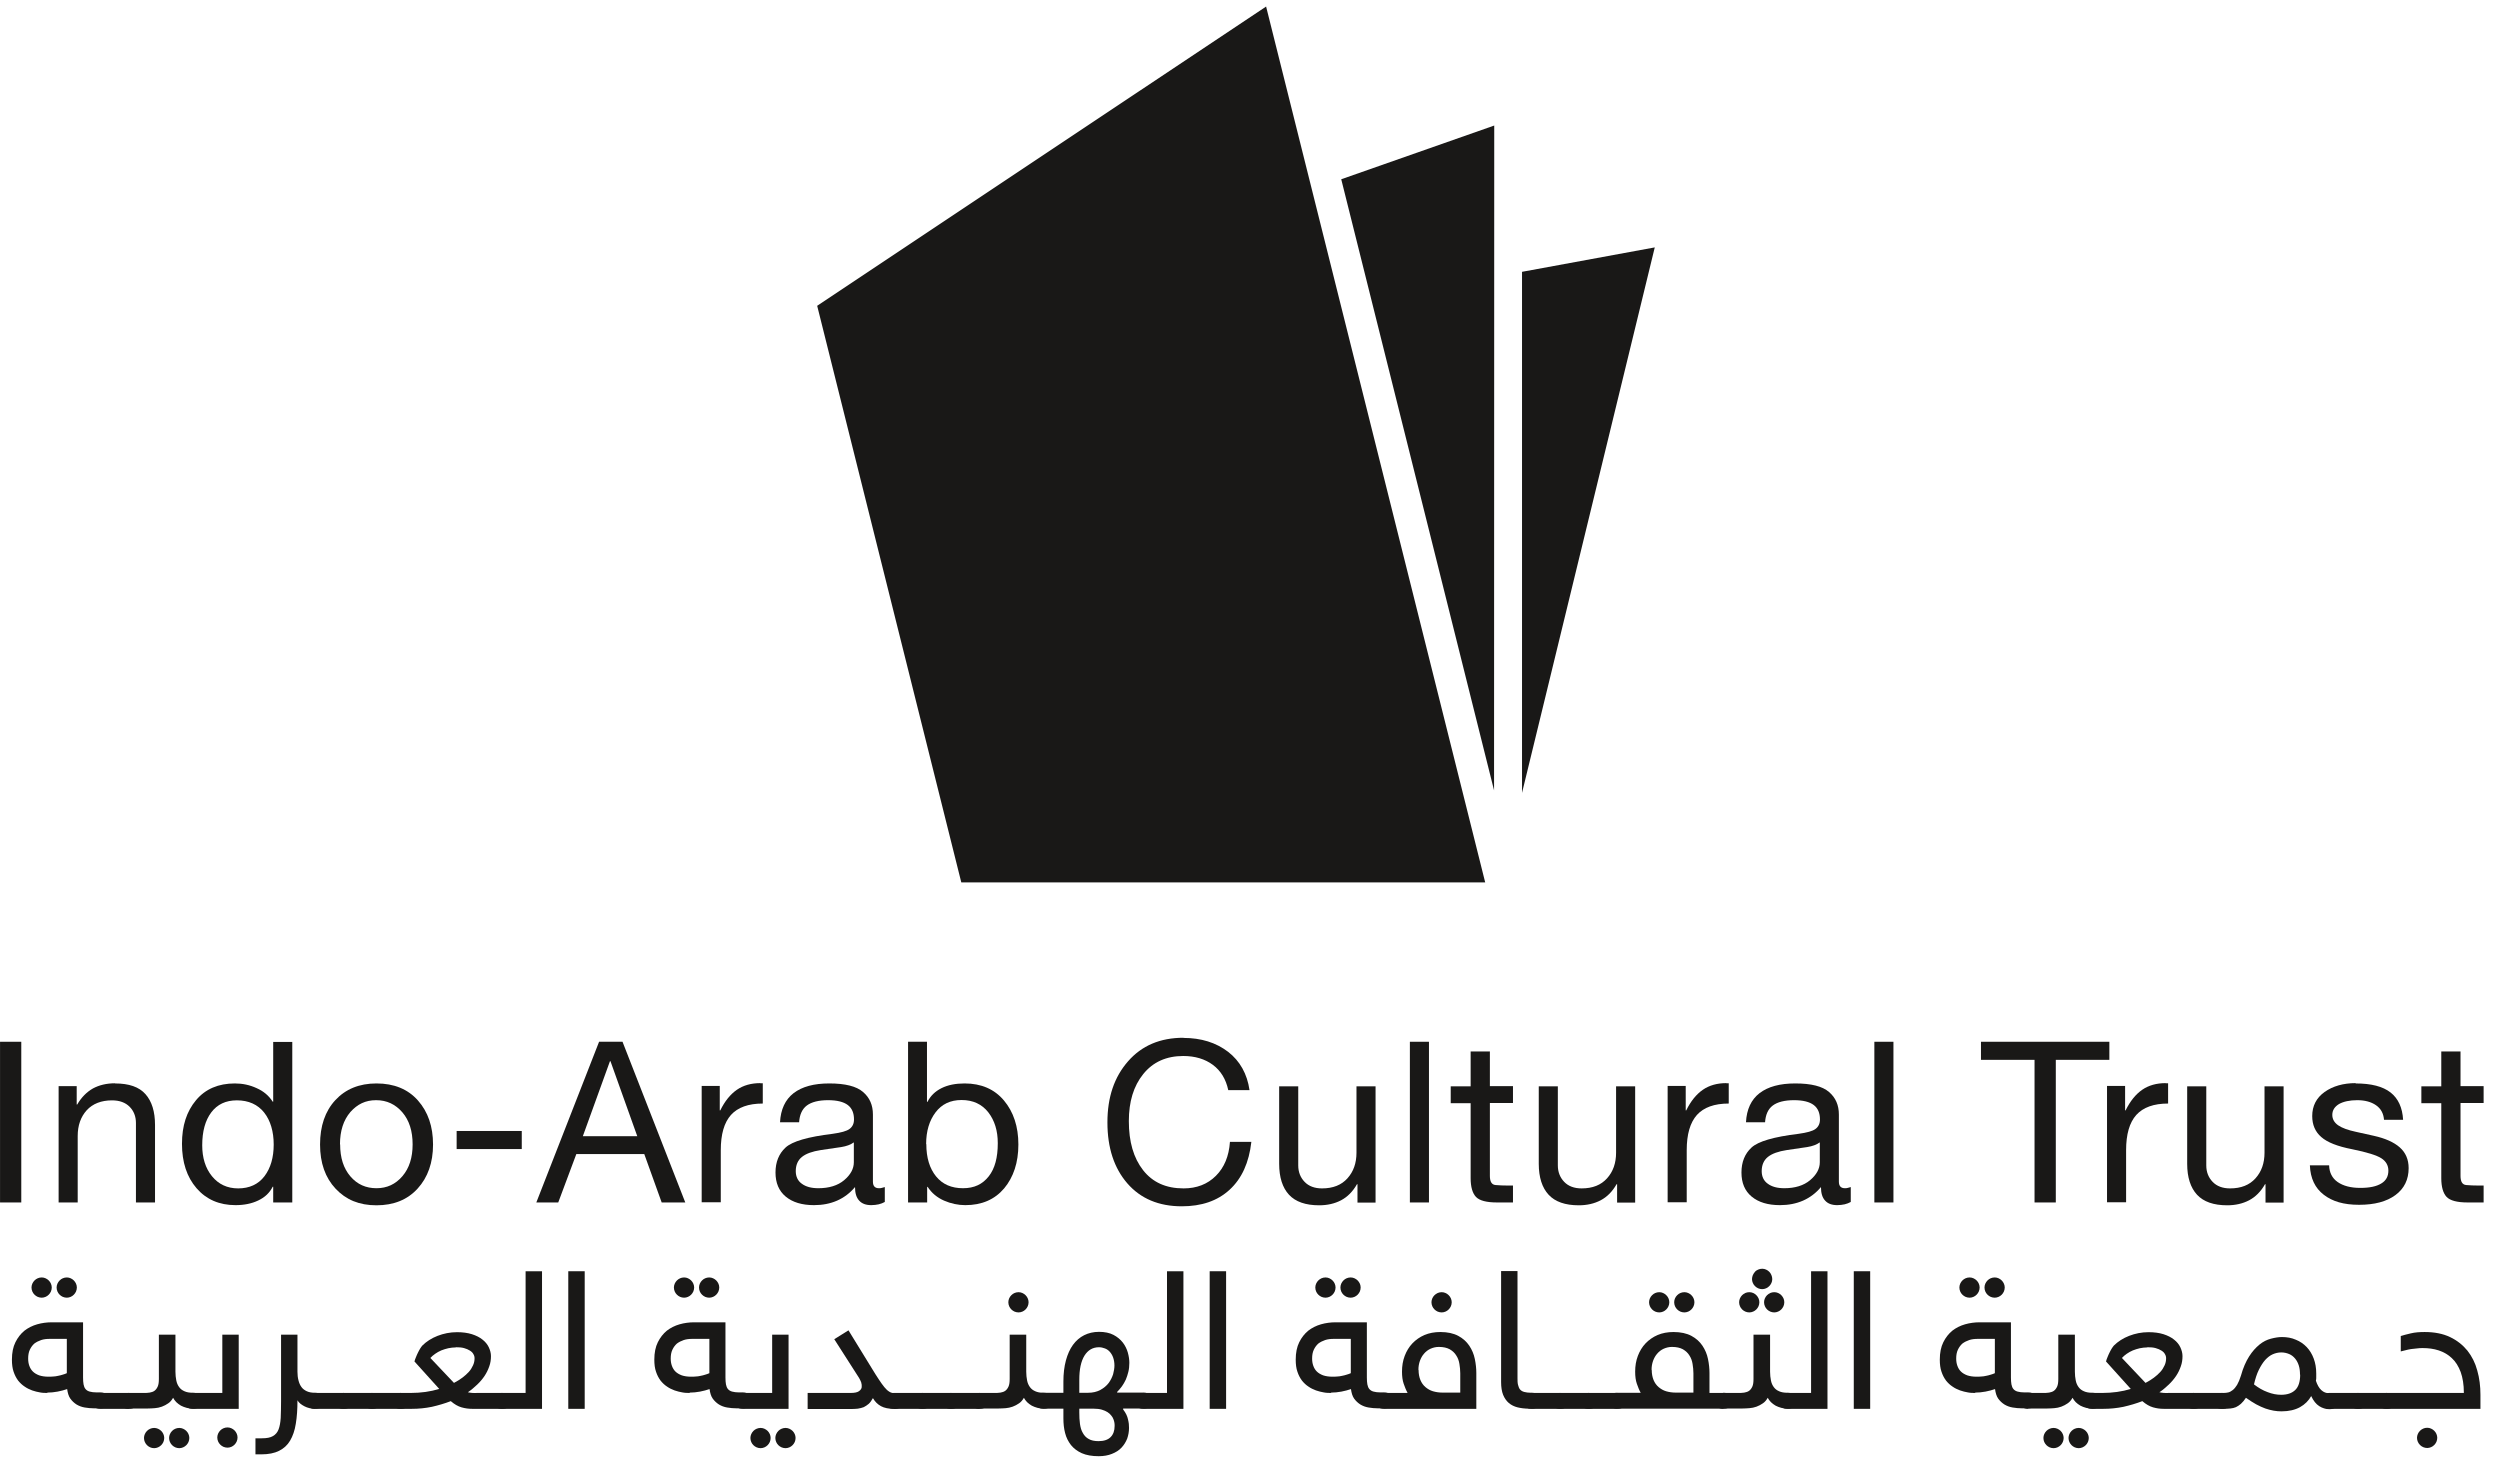 <svg xmlns="http://www.w3.org/2000/svg" width="125" height="73" viewBox="0 0 125 73" fill="none"><path d="M1.064 52.088V60.123H0.002V52.088H1.064Z" fill="#191817"></path><path d="M5.751 54.172C6.454 54.172 6.956 54.348 7.274 54.708C7.592 55.068 7.751 55.578 7.751 56.248V60.123H6.797V56.148C6.797 55.821 6.688 55.545 6.479 55.336C6.27 55.127 5.977 55.018 5.6 55.018C5.065 55.018 4.638 55.185 4.337 55.511C4.035 55.846 3.885 56.273 3.885 56.8V60.123H2.931V54.306H3.835V55.227H3.86C4.069 54.867 4.337 54.599 4.646 54.423C4.956 54.256 5.324 54.164 5.759 54.164L5.751 54.172Z" fill="#191817"></path><path d="M14.614 52.088V60.123H13.66V59.336H13.635C13.484 59.637 13.25 59.863 12.915 60.022C12.588 60.181 12.204 60.257 11.777 60.257C10.965 60.257 10.312 59.972 9.827 59.411C9.341 58.85 9.099 58.106 9.099 57.194C9.099 56.281 9.333 55.57 9.802 55.009C10.27 54.448 10.923 54.172 11.743 54.172C12.128 54.172 12.488 54.248 12.831 54.407C13.174 54.557 13.442 54.783 13.635 55.084H13.66V52.097H14.614V52.088ZM10.111 57.26C10.111 57.888 10.27 58.407 10.597 58.809C10.923 59.21 11.358 59.42 11.911 59.42C12.463 59.42 12.915 59.219 13.225 58.809C13.534 58.399 13.685 57.871 13.685 57.227C13.685 56.583 13.526 56.03 13.208 55.628C12.89 55.227 12.43 55.017 11.844 55.017C11.291 55.017 10.864 55.218 10.563 55.62C10.262 56.022 10.111 56.566 10.111 57.269V57.26Z" fill="#191817"></path><path d="M18.823 54.172C19.702 54.172 20.397 54.457 20.899 55.026C21.401 55.595 21.652 56.323 21.652 57.227C21.652 58.131 21.393 58.867 20.882 59.428C20.372 59.989 19.685 60.265 18.823 60.265C17.961 60.265 17.3 59.989 16.781 59.436C16.262 58.884 16.003 58.148 16.003 57.227C16.003 56.306 16.254 55.562 16.765 55.009C17.275 54.457 17.961 54.172 18.823 54.172ZM17.007 57.219C17.007 57.888 17.175 58.415 17.518 58.817C17.861 59.219 18.296 59.411 18.823 59.411C19.351 59.411 19.777 59.211 20.121 58.809C20.464 58.407 20.631 57.88 20.631 57.219C20.631 56.557 20.464 56.022 20.121 55.62C19.777 55.218 19.342 55.009 18.807 55.009C18.271 55.009 17.869 55.21 17.518 55.603C17.175 56.005 16.999 56.541 16.999 57.219H17.007Z" fill="#191817"></path><path d="M26.088 56.549V57.453H22.832V56.549H26.088Z" fill="#191817"></path><path d="M31.126 52.088L34.264 60.123H33.084L32.214 57.704H28.816L27.912 60.123H26.816L29.954 52.088H31.134H31.126ZM30.498 53.059L29.142 56.809H31.863L30.523 53.059H30.498Z" fill="#191817"></path><path d="M38.014 54.164H38.072C38.072 54.164 38.114 54.164 38.139 54.164V55.177C37.419 55.177 36.892 55.369 36.549 55.746C36.206 56.131 36.039 56.717 36.039 57.512V60.114H35.084V54.298H35.988V55.52H36.014C36.239 55.06 36.516 54.717 36.842 54.49C37.168 54.265 37.562 54.156 38.022 54.156L38.014 54.164Z" fill="#191817"></path><path d="M41.47 54.172C42.265 54.172 42.826 54.315 43.152 54.599C43.487 54.884 43.646 55.26 43.646 55.729V59.085C43.646 59.303 43.746 59.411 43.947 59.411C43.989 59.411 44.039 59.411 44.09 59.395C44.14 59.386 44.19 59.37 44.24 59.353V60.098C44.148 60.148 44.048 60.19 43.939 60.215C43.822 60.24 43.696 60.257 43.562 60.257C43.294 60.257 43.094 60.181 42.96 60.031C42.818 59.88 42.751 59.654 42.751 59.353C42.499 59.654 42.198 59.88 41.855 60.031C41.512 60.181 41.127 60.257 40.7 60.257C40.098 60.257 39.629 60.114 39.286 59.83C38.943 59.545 38.775 59.144 38.775 58.625C38.775 58.106 38.943 57.687 39.277 57.378C39.612 57.068 40.391 56.842 41.629 56.691C42.047 56.633 42.332 56.557 42.474 56.449C42.625 56.34 42.7 56.181 42.7 55.972C42.7 55.654 42.6 55.411 42.391 55.252C42.181 55.093 41.855 55.009 41.403 55.009C40.934 55.009 40.575 55.101 40.34 55.277C40.106 55.453 39.98 55.737 39.955 56.114H39.001C39.035 55.469 39.261 54.984 39.679 54.658C40.106 54.331 40.7 54.172 41.462 54.172H41.47ZM39.788 58.558C39.788 58.825 39.888 59.043 40.089 59.185C40.29 59.336 40.566 59.411 40.918 59.411C41.453 59.411 41.889 59.277 42.206 59.01C42.525 58.742 42.692 58.441 42.692 58.114V57.118C42.533 57.235 42.324 57.311 42.064 57.353C41.805 57.394 41.47 57.445 41.043 57.503C40.616 57.57 40.307 57.679 40.097 57.846C39.888 58.014 39.788 58.256 39.788 58.558Z" fill="#191817"></path><path d="M46.349 52.088V55.093H46.374C46.525 54.792 46.759 54.566 47.077 54.407C47.395 54.248 47.78 54.172 48.232 54.172C49.061 54.172 49.722 54.457 50.199 55.026C50.676 55.595 50.919 56.331 50.919 57.227C50.919 58.122 50.676 58.859 50.207 59.42C49.73 59.98 49.086 60.257 48.266 60.257C47.906 60.257 47.546 60.181 47.203 60.031C46.86 59.88 46.584 59.654 46.383 59.344H46.358V60.123H45.403V52.088H46.358H46.349ZM46.316 57.21C46.316 57.888 46.483 58.424 46.801 58.817C47.127 59.219 47.579 59.411 48.148 59.411C48.718 59.411 49.128 59.21 49.437 58.817C49.747 58.424 49.889 57.871 49.889 57.16C49.889 56.532 49.73 56.022 49.412 55.612C49.094 55.21 48.651 55.001 48.081 55.001C47.512 55.001 47.086 55.21 46.776 55.62C46.466 56.03 46.307 56.557 46.307 57.202L46.316 57.21Z" fill="#191817"></path><path d="M59.17 51.896C60.058 51.896 60.803 52.13 61.405 52.591C61.999 53.051 62.359 53.695 62.476 54.507H61.413C61.296 53.955 61.037 53.536 60.644 53.243C60.25 52.951 59.756 52.8 59.162 52.8C58.317 52.8 57.647 53.101 57.162 53.704C56.677 54.306 56.442 55.085 56.442 56.055C56.442 57.085 56.676 57.897 57.154 58.508C57.631 59.118 58.3 59.42 59.179 59.42C59.832 59.42 60.376 59.211 60.794 58.792C61.213 58.374 61.447 57.813 61.497 57.093H62.568C62.451 58.131 62.091 58.926 61.48 59.487C60.87 60.047 60.074 60.315 59.087 60.315C57.94 60.315 57.028 59.93 56.367 59.169C55.706 58.407 55.371 57.395 55.371 56.122C55.371 54.85 55.714 53.854 56.4 53.068C57.087 52.281 58.007 51.888 59.179 51.888L59.17 51.896Z" fill="#191817"></path><path d="M64.912 54.306V58.273C64.912 58.599 65.02 58.876 65.23 59.093C65.439 59.311 65.732 59.42 66.1 59.42C66.652 59.42 67.071 59.252 67.372 58.917C67.673 58.583 67.824 58.156 67.824 57.637V54.315H68.778V60.131H67.874V59.21H67.849C67.64 59.579 67.372 59.846 67.054 60.014C66.736 60.181 66.368 60.265 65.958 60.265C65.28 60.265 64.778 60.089 64.451 59.738C64.125 59.386 63.958 58.867 63.958 58.189V54.315H64.912V54.306Z" fill="#191817"></path><path d="M71.448 52.088V60.123H70.494V52.088H71.448Z" fill="#191817"></path><path d="M74.494 52.565V54.306H75.649V55.151H74.494V58.792C74.494 59.085 74.586 59.236 74.779 59.252C74.971 59.269 75.172 59.277 75.381 59.277H75.649V60.123H74.854C74.327 60.123 73.975 60.031 73.799 59.846C73.624 59.662 73.532 59.344 73.532 58.909V55.16H72.536V54.315H73.532V52.574H74.486L74.494 52.565Z" fill="#191817"></path><path d="M77.892 54.306V58.273C77.892 58.599 78.001 58.876 78.21 59.093C78.419 59.311 78.712 59.42 79.08 59.42C79.633 59.42 80.051 59.252 80.352 58.917C80.654 58.583 80.804 58.156 80.804 57.637V54.315H81.758V60.131H80.855V59.21H80.829C80.62 59.579 80.352 59.846 80.034 60.014C79.716 60.181 79.348 60.265 78.938 60.265C78.26 60.265 77.758 60.089 77.432 59.738C77.105 59.386 76.938 58.867 76.938 58.189V54.315H77.892V54.306Z" fill="#191817"></path><path d="M86.311 54.164H86.37C86.37 54.164 86.412 54.164 86.437 54.164V55.177C85.717 55.177 85.19 55.369 84.847 55.746C84.504 56.131 84.336 56.717 84.336 57.512V60.114H83.382V54.298H84.286V55.52H84.311C84.537 55.06 84.813 54.717 85.14 54.49C85.466 54.265 85.859 54.156 86.32 54.156L86.311 54.164Z" fill="#191817"></path><path d="M89.768 54.172C90.563 54.172 91.123 54.315 91.45 54.599C91.784 54.884 91.944 55.26 91.944 55.729V59.085C91.944 59.303 92.044 59.411 92.245 59.411C92.287 59.411 92.337 59.411 92.387 59.395C92.437 59.386 92.487 59.37 92.538 59.353V60.098C92.446 60.148 92.345 60.19 92.237 60.215C92.119 60.24 91.994 60.257 91.86 60.257C91.592 60.257 91.391 60.181 91.257 60.031C91.115 59.88 91.048 59.654 91.048 59.353C90.797 59.654 90.496 59.88 90.153 60.031C89.809 60.181 89.424 60.257 88.998 60.257C88.395 60.257 87.926 60.114 87.583 59.83C87.24 59.545 87.073 59.144 87.073 58.625C87.073 58.106 87.24 57.687 87.575 57.378C87.91 57.068 88.688 56.842 89.927 56.691C90.345 56.633 90.63 56.557 90.772 56.449C90.922 56.34 90.998 56.181 90.998 55.972C90.998 55.654 90.897 55.411 90.688 55.252C90.479 55.093 90.153 55.009 89.701 55.009C89.232 55.009 88.872 55.101 88.638 55.277C88.403 55.453 88.278 55.737 88.253 56.114H87.299C87.332 55.469 87.558 54.984 87.977 54.658C88.403 54.331 88.998 54.172 89.759 54.172H89.768ZM88.085 58.558C88.085 58.825 88.186 59.043 88.387 59.185C88.588 59.336 88.864 59.411 89.215 59.411C89.751 59.411 90.186 59.277 90.504 59.01C90.822 58.742 90.99 58.441 90.99 58.114V57.118C90.831 57.235 90.621 57.311 90.362 57.353C90.102 57.394 89.768 57.445 89.341 57.503C88.914 57.57 88.604 57.679 88.395 57.846C88.186 58.014 88.085 58.256 88.085 58.558Z" fill="#191817"></path><path d="M94.672 52.088V60.123H93.718V52.088H94.672Z" fill="#191817"></path><path d="M105.468 52.088V52.992H102.79V60.123H101.727V52.992H99.049V52.088H105.476H105.468Z" fill="#191817"></path><path d="M108.28 54.164H108.338C108.338 54.164 108.38 54.164 108.405 54.164V55.177C107.686 55.177 107.158 55.369 106.815 55.746C106.472 56.131 106.305 56.717 106.305 57.512V60.114H105.351V54.298H106.255V55.52H106.28C106.506 55.06 106.782 54.717 107.108 54.49C107.435 54.265 107.828 54.156 108.288 54.156L108.28 54.164Z" fill="#191817"></path><path d="M110.314 54.306V58.273C110.314 58.599 110.422 58.876 110.632 59.093C110.841 59.311 111.134 59.42 111.502 59.42C112.054 59.42 112.473 59.252 112.774 58.917C113.075 58.583 113.226 58.156 113.226 57.637V54.315H114.18V60.131H113.276V59.21H113.251C113.042 59.579 112.774 59.846 112.456 60.014C112.138 60.181 111.77 60.265 111.36 60.265C110.682 60.265 110.18 60.089 109.853 59.738C109.527 59.386 109.359 58.867 109.359 58.189V54.315H110.314V54.306Z" fill="#191817"></path><path d="M117.779 54.172C118.565 54.172 119.143 54.323 119.528 54.624C119.913 54.926 120.122 55.386 120.155 55.989H119.201C119.176 55.67 119.042 55.428 118.8 55.261C118.557 55.093 118.239 55.009 117.862 55.009C117.486 55.009 117.176 55.076 116.95 55.202C116.733 55.336 116.615 55.511 116.615 55.746C116.615 55.955 116.716 56.131 116.908 56.265C117.101 56.399 117.402 56.507 117.795 56.591L118.699 56.792C119.26 56.917 119.695 57.11 119.988 57.369C120.281 57.629 120.432 57.972 120.432 58.407C120.432 58.976 120.214 59.428 119.77 59.755C119.327 60.081 118.724 60.24 117.954 60.24C117.184 60.24 116.624 60.073 116.189 59.738C115.753 59.403 115.519 58.918 115.494 58.265H116.456C116.465 58.625 116.607 58.909 116.883 59.102C117.159 59.294 117.536 59.395 118.013 59.395C118.49 59.395 118.825 59.319 119.059 59.177C119.302 59.035 119.419 58.817 119.419 58.533C119.419 58.273 119.302 58.064 119.067 57.913C118.833 57.763 118.348 57.612 117.611 57.462C116.875 57.319 116.364 57.118 116.063 56.851C115.762 56.591 115.611 56.24 115.611 55.804C115.611 55.294 115.82 54.892 116.23 54.599C116.64 54.306 117.168 54.156 117.787 54.156L117.779 54.172Z" fill="#191817"></path><path d="M123.026 52.565V54.306H124.181V55.151H123.026V58.792C123.026 59.085 123.118 59.236 123.311 59.252C123.503 59.269 123.704 59.277 123.913 59.277H124.181V60.123H123.386C122.859 60.123 122.507 60.031 122.331 59.846C122.156 59.662 122.064 59.344 122.064 58.909V55.16H121.068V54.315H122.064V52.574H123.018L123.026 52.565Z" fill="#191817"></path><path d="M2.37 69.647C2.253 69.647 2.127 69.647 2.002 69.621C1.876 69.596 1.742 69.571 1.608 69.521C1.475 69.471 1.349 69.412 1.232 69.329C1.115 69.253 1.006 69.153 0.905 69.027C0.813 68.902 0.738 68.76 0.679 68.584C0.621 68.416 0.596 68.216 0.596 67.981C0.596 67.638 0.654 67.345 0.772 67.111C0.889 66.876 1.039 66.684 1.224 66.533C1.408 66.391 1.625 66.282 1.86 66.215C2.094 66.148 2.345 66.115 2.588 66.115H4.153V68.877C4.153 69.011 4.161 69.128 4.178 69.22C4.194 69.312 4.228 69.396 4.278 69.454C4.328 69.513 4.395 69.555 4.487 69.58C4.579 69.605 4.697 69.621 4.839 69.621H5.015C5.149 69.621 5.241 69.655 5.308 69.714C5.375 69.772 5.4 69.873 5.4 70.007C5.4 70.165 5.366 70.274 5.308 70.333C5.249 70.391 5.149 70.417 5.015 70.417H4.713C4.546 70.417 4.387 70.4 4.236 70.375C4.086 70.35 3.952 70.299 3.826 70.224C3.709 70.149 3.6 70.048 3.517 69.931C3.433 69.814 3.383 69.647 3.358 69.454C3.215 69.504 3.056 69.546 2.881 69.58C2.705 69.613 2.529 69.63 2.362 69.63L2.37 69.647ZM1.408 67.923C1.408 68.057 1.424 68.174 1.466 68.291C1.508 68.408 1.567 68.5 1.642 68.575C1.717 68.651 1.826 68.718 1.96 68.768C2.086 68.81 2.245 68.835 2.429 68.835C2.496 68.835 2.571 68.835 2.655 68.826C2.738 68.826 2.814 68.81 2.897 68.793C2.981 68.776 3.056 68.76 3.132 68.734C3.207 68.709 3.274 68.693 3.341 68.659V66.944H2.487C2.328 66.944 2.186 66.96 2.06 67.002C1.935 67.044 1.818 67.103 1.717 67.178C1.625 67.261 1.55 67.362 1.491 67.487C1.433 67.613 1.408 67.755 1.408 67.931V67.923ZM1.575 64.374C1.575 64.307 1.592 64.24 1.617 64.182C1.642 64.123 1.684 64.065 1.726 64.023C1.767 63.981 1.826 63.939 1.885 63.914C1.943 63.889 2.01 63.872 2.085 63.872C2.161 63.872 2.219 63.889 2.278 63.914C2.337 63.939 2.395 63.981 2.437 64.023C2.487 64.073 2.521 64.123 2.546 64.182C2.571 64.24 2.588 64.307 2.588 64.374C2.588 64.441 2.571 64.516 2.546 64.575C2.521 64.634 2.479 64.692 2.437 64.734C2.387 64.784 2.337 64.818 2.278 64.843C2.219 64.868 2.152 64.885 2.085 64.885C2.019 64.885 1.943 64.868 1.885 64.843C1.826 64.818 1.767 64.776 1.726 64.734C1.675 64.684 1.642 64.634 1.617 64.575C1.592 64.516 1.575 64.45 1.575 64.374ZM2.83 64.374C2.83 64.307 2.847 64.24 2.872 64.182C2.897 64.123 2.939 64.065 2.981 64.023C3.031 63.972 3.081 63.939 3.14 63.914C3.199 63.889 3.266 63.872 3.341 63.872C3.416 63.872 3.475 63.889 3.533 63.914C3.592 63.939 3.65 63.981 3.692 64.023C3.734 64.065 3.776 64.123 3.801 64.182C3.826 64.24 3.843 64.307 3.843 64.374C3.843 64.441 3.826 64.516 3.801 64.575C3.776 64.634 3.734 64.692 3.692 64.734C3.642 64.784 3.592 64.818 3.533 64.843C3.475 64.868 3.408 64.885 3.341 64.885C3.274 64.885 3.199 64.868 3.14 64.843C3.081 64.818 3.023 64.776 2.981 64.734C2.931 64.684 2.897 64.634 2.872 64.575C2.847 64.516 2.83 64.45 2.83 64.374Z" fill="#191817"></path><path d="M5.015 70.442C4.881 70.442 4.789 70.409 4.722 70.35C4.655 70.291 4.63 70.191 4.63 70.057C4.63 69.898 4.663 69.789 4.722 69.731C4.78 69.672 4.881 69.647 5.015 69.647H6.437C6.571 69.647 6.663 69.68 6.73 69.739C6.797 69.798 6.822 69.898 6.822 70.032C6.822 70.191 6.789 70.3 6.73 70.358C6.672 70.417 6.571 70.442 6.437 70.442H5.015Z" fill="#191817"></path><path d="M6.437 70.442C6.303 70.442 6.211 70.408 6.144 70.35C6.078 70.291 6.052 70.191 6.052 70.057C6.052 69.898 6.086 69.789 6.144 69.731C6.203 69.672 6.303 69.647 6.437 69.647H7.165C7.283 69.647 7.391 69.647 7.483 69.63C7.576 69.613 7.659 69.588 7.726 69.538C7.793 69.488 7.843 69.421 7.885 69.329C7.927 69.237 7.944 69.111 7.944 68.944V66.734H8.772V68.584C8.772 68.743 8.789 68.894 8.814 69.019C8.839 69.153 8.889 69.262 8.956 69.354C9.023 69.446 9.107 69.513 9.224 69.563C9.333 69.613 9.475 69.638 9.643 69.638C9.777 69.638 9.869 69.672 9.936 69.731C9.994 69.789 10.028 69.889 10.028 70.023C10.028 70.182 9.994 70.291 9.936 70.35C9.877 70.408 9.777 70.433 9.643 70.433C9.542 70.433 9.433 70.417 9.333 70.392C9.233 70.367 9.132 70.325 9.048 70.283C8.965 70.233 8.881 70.174 8.814 70.107C8.747 70.04 8.697 69.965 8.655 69.889C8.588 70.007 8.513 70.099 8.412 70.166C8.312 70.233 8.212 70.291 8.094 70.333C7.977 70.375 7.86 70.4 7.743 70.408C7.626 70.417 7.509 70.425 7.4 70.425H6.437V70.442ZM7.199 71.898C7.199 71.831 7.216 71.764 7.241 71.706C7.266 71.647 7.308 71.588 7.35 71.546C7.4 71.496 7.45 71.463 7.509 71.438C7.567 71.413 7.634 71.396 7.709 71.396C7.776 71.396 7.843 71.413 7.902 71.438C7.961 71.463 8.019 71.505 8.061 71.546C8.111 71.597 8.145 71.647 8.17 71.706C8.195 71.764 8.212 71.831 8.212 71.898C8.212 71.965 8.195 72.04 8.17 72.099C8.145 72.157 8.103 72.216 8.061 72.258C8.019 72.3 7.961 72.342 7.902 72.367C7.843 72.392 7.776 72.409 7.709 72.409C7.634 72.409 7.567 72.392 7.509 72.367C7.45 72.342 7.391 72.3 7.35 72.258C7.308 72.216 7.266 72.157 7.241 72.099C7.216 72.04 7.199 71.973 7.199 71.898ZM8.454 71.898C8.454 71.831 8.471 71.764 8.496 71.706C8.521 71.647 8.563 71.588 8.605 71.546C8.655 71.496 8.705 71.463 8.764 71.438C8.823 71.413 8.889 71.396 8.965 71.396C9.04 71.396 9.099 71.413 9.157 71.438C9.216 71.463 9.274 71.505 9.316 71.546C9.367 71.597 9.4 71.647 9.425 71.706C9.45 71.764 9.467 71.831 9.467 71.898C9.467 71.965 9.45 72.04 9.425 72.099C9.4 72.157 9.358 72.216 9.316 72.258C9.274 72.3 9.216 72.342 9.157 72.367C9.099 72.392 9.032 72.409 8.965 72.409C8.898 72.409 8.823 72.392 8.764 72.367C8.705 72.342 8.647 72.3 8.605 72.258C8.563 72.216 8.521 72.157 8.496 72.099C8.471 72.04 8.454 71.973 8.454 71.898Z" fill="#191817"></path><path d="M9.643 70.442C9.509 70.442 9.417 70.408 9.35 70.35C9.283 70.291 9.258 70.191 9.258 70.057C9.258 69.898 9.291 69.789 9.35 69.731C9.408 69.672 9.509 69.647 9.643 69.647H11.116V66.734H11.936V70.442H9.643ZM10.864 71.873C10.864 71.806 10.881 71.739 10.906 71.68C10.931 71.622 10.973 71.563 11.015 71.521C11.065 71.471 11.116 71.438 11.174 71.413C11.233 71.388 11.3 71.371 11.375 71.371C11.45 71.371 11.509 71.388 11.568 71.413C11.626 71.438 11.685 71.48 11.727 71.521C11.768 71.563 11.81 71.622 11.835 71.68C11.861 71.739 11.877 71.806 11.877 71.873C11.877 71.94 11.861 72.015 11.835 72.074C11.81 72.132 11.768 72.191 11.727 72.233C11.676 72.283 11.626 72.317 11.568 72.342C11.509 72.367 11.442 72.383 11.375 72.383C11.308 72.383 11.233 72.367 11.174 72.342C11.116 72.317 11.057 72.275 11.015 72.233C10.965 72.183 10.931 72.132 10.906 72.074C10.881 72.015 10.864 71.948 10.864 71.873Z" fill="#191817"></path><path d="M15.752 70.442C15.66 70.442 15.568 70.433 15.476 70.408C15.384 70.383 15.3 70.358 15.225 70.316C15.149 70.274 15.074 70.233 15.016 70.182C14.957 70.132 14.907 70.074 14.873 70.015C14.873 70.459 14.848 70.844 14.79 71.187C14.739 71.521 14.639 71.806 14.505 72.032C14.371 72.258 14.187 72.425 13.953 72.542C13.718 72.66 13.425 72.718 13.057 72.718H12.773V71.915H13.091C13.333 71.915 13.518 71.881 13.643 71.806C13.777 71.731 13.869 71.622 13.928 71.471C13.986 71.321 14.02 71.128 14.036 70.894C14.045 70.659 14.053 70.383 14.053 70.057V66.734H14.873V68.584C14.873 68.743 14.89 68.894 14.924 69.019C14.957 69.153 15.007 69.262 15.074 69.354C15.141 69.446 15.233 69.513 15.342 69.563C15.451 69.613 15.585 69.638 15.744 69.638C15.878 69.638 15.97 69.672 16.037 69.731C16.104 69.789 16.129 69.889 16.129 70.023C16.129 70.182 16.095 70.291 16.037 70.35C15.978 70.408 15.878 70.433 15.744 70.433L15.752 70.442Z" fill="#191817"></path><path d="M15.752 70.442C15.618 70.442 15.526 70.409 15.459 70.35C15.392 70.291 15.367 70.191 15.367 70.057C15.367 69.898 15.401 69.789 15.459 69.731C15.518 69.672 15.618 69.647 15.752 69.647H17.175C17.309 69.647 17.401 69.68 17.468 69.739C17.535 69.798 17.56 69.898 17.56 70.032C17.56 70.191 17.526 70.3 17.468 70.358C17.409 70.417 17.309 70.442 17.175 70.442H15.752Z" fill="#191817"></path><path d="M17.175 70.442C17.041 70.442 16.949 70.409 16.882 70.35C16.815 70.291 16.79 70.191 16.79 70.057C16.79 69.898 16.823 69.789 16.882 69.731C16.94 69.672 17.041 69.647 17.175 69.647H18.598C18.731 69.647 18.823 69.68 18.89 69.739C18.957 69.798 18.983 69.898 18.983 70.032C18.983 70.191 18.949 70.3 18.89 70.358C18.832 70.417 18.731 70.442 18.598 70.442H17.175Z" fill="#191817"></path><path d="M18.606 70.442C18.472 70.442 18.38 70.409 18.313 70.35C18.246 70.291 18.221 70.191 18.221 70.057C18.221 69.898 18.254 69.789 18.313 69.731C18.372 69.672 18.472 69.647 18.606 69.647H20.029C20.163 69.647 20.255 69.68 20.322 69.739C20.389 69.798 20.414 69.898 20.414 70.032C20.414 70.191 20.38 70.3 20.322 70.358C20.263 70.417 20.163 70.442 20.029 70.442H18.606Z" fill="#191817"></path><path d="M20.029 70.442C19.895 70.442 19.803 70.408 19.736 70.35C19.669 70.291 19.644 70.191 19.644 70.057C19.644 69.898 19.677 69.789 19.736 69.731C19.794 69.672 19.895 69.647 20.029 69.647H20.547C20.79 69.647 21.033 69.63 21.276 69.597C21.518 69.563 21.744 69.513 21.962 69.446L20.723 68.073C20.74 68.007 20.765 67.931 20.799 67.856C20.832 67.781 20.857 67.705 20.899 67.63C20.941 67.555 20.966 67.488 21.008 67.429C21.041 67.371 21.083 67.32 21.117 67.278C21.317 67.078 21.577 66.91 21.878 66.793C22.18 66.676 22.506 66.609 22.849 66.609C23.134 66.609 23.376 66.642 23.594 66.709C23.803 66.776 23.987 66.868 24.121 66.977C24.263 67.086 24.372 67.22 24.439 67.362C24.506 67.504 24.548 67.655 24.548 67.806C24.548 67.981 24.523 68.157 24.464 68.316C24.406 68.484 24.33 68.642 24.23 68.793C24.13 68.944 24.004 69.094 23.862 69.228C23.719 69.362 23.569 69.496 23.393 69.613C23.46 69.63 23.535 69.638 23.619 69.647C23.703 69.655 23.786 69.647 23.878 69.647H25.1C25.234 69.647 25.326 69.68 25.393 69.739C25.46 69.797 25.485 69.898 25.485 70.032C25.485 70.191 25.452 70.3 25.393 70.358C25.335 70.417 25.234 70.442 25.1 70.442H23.611C23.427 70.442 23.251 70.417 23.075 70.367C22.899 70.316 22.723 70.216 22.539 70.057C22.238 70.174 21.92 70.266 21.594 70.341C21.267 70.408 20.933 70.442 20.589 70.442H20.029ZM22.79 67.371C22.665 67.371 22.539 67.387 22.414 67.412C22.288 67.437 22.179 67.479 22.062 67.521C21.953 67.571 21.853 67.621 21.761 67.689C21.669 67.755 21.585 67.822 21.518 67.898L22.698 69.145C22.849 69.069 22.991 68.977 23.117 68.885C23.242 68.793 23.351 68.693 23.443 68.592C23.535 68.492 23.602 68.375 23.652 68.266C23.703 68.157 23.728 68.04 23.728 67.914C23.728 67.839 23.711 67.772 23.669 67.705C23.636 67.638 23.577 67.58 23.493 67.529C23.418 67.479 23.318 67.437 23.201 67.404C23.083 67.371 22.949 67.362 22.782 67.362L22.79 67.371Z" fill="#191817"></path><path d="M25.1 70.442C24.966 70.442 24.874 70.408 24.807 70.35C24.74 70.291 24.715 70.191 24.715 70.057C24.715 69.898 24.749 69.789 24.807 69.73C24.866 69.672 24.966 69.647 25.1 69.647H26.28V63.562H27.101V70.442H25.1Z" fill="#191817"></path><path d="M29.235 63.562V70.442H28.414V63.562H29.235Z" fill="#191817"></path><path d="M34.49 69.647C34.373 69.647 34.248 69.647 34.122 69.621C33.996 69.596 33.863 69.571 33.729 69.521C33.595 69.471 33.469 69.412 33.352 69.329C33.235 69.253 33.126 69.153 33.026 69.027C32.934 68.902 32.858 68.76 32.8 68.584C32.741 68.416 32.716 68.216 32.716 67.981C32.716 67.638 32.775 67.345 32.892 67.111C33.009 66.876 33.16 66.684 33.344 66.533C33.528 66.391 33.745 66.282 33.98 66.215C34.214 66.148 34.465 66.115 34.708 66.115H36.273V68.877C36.273 69.011 36.281 69.128 36.298 69.22C36.315 69.312 36.348 69.396 36.398 69.454C36.449 69.513 36.516 69.555 36.608 69.58C36.7 69.605 36.817 69.621 36.959 69.621H37.135C37.269 69.621 37.361 69.655 37.428 69.714C37.495 69.772 37.52 69.873 37.52 70.007C37.52 70.165 37.486 70.274 37.428 70.333C37.369 70.391 37.269 70.417 37.135 70.417H36.834C36.666 70.417 36.507 70.4 36.357 70.375C36.206 70.35 36.072 70.299 35.947 70.224C35.829 70.149 35.721 70.048 35.637 69.931C35.553 69.814 35.503 69.647 35.478 69.454C35.336 69.504 35.176 69.546 35.001 69.58C34.825 69.613 34.649 69.63 34.482 69.63L34.49 69.647ZM33.536 67.923C33.536 68.057 33.553 68.174 33.595 68.291C33.637 68.408 33.695 68.5 33.77 68.575C33.846 68.651 33.955 68.718 34.089 68.768C34.214 68.81 34.373 68.835 34.557 68.835C34.624 68.835 34.7 68.835 34.783 68.826C34.867 68.826 34.942 68.81 35.026 68.793C35.11 68.776 35.185 68.76 35.26 68.734C35.336 68.709 35.403 68.693 35.469 68.659V66.944H34.616C34.457 66.944 34.315 66.96 34.189 67.002C34.063 67.044 33.946 67.103 33.846 67.178C33.754 67.261 33.678 67.362 33.62 67.487C33.561 67.613 33.536 67.755 33.536 67.931V67.923ZM33.695 64.374C33.695 64.307 33.712 64.24 33.737 64.182C33.762 64.123 33.804 64.065 33.846 64.023C33.888 63.981 33.946 63.939 34.005 63.914C34.063 63.889 34.13 63.872 34.206 63.872C34.281 63.872 34.34 63.889 34.398 63.914C34.457 63.939 34.515 63.981 34.557 64.023C34.607 64.073 34.641 64.123 34.666 64.182C34.691 64.24 34.708 64.307 34.708 64.374C34.708 64.441 34.691 64.516 34.666 64.575C34.641 64.634 34.599 64.692 34.557 64.734C34.507 64.784 34.457 64.818 34.398 64.843C34.34 64.868 34.273 64.885 34.206 64.885C34.139 64.885 34.063 64.868 34.005 64.843C33.946 64.818 33.888 64.776 33.846 64.734C33.796 64.684 33.762 64.634 33.737 64.575C33.712 64.516 33.695 64.45 33.695 64.374ZM34.951 64.374C34.951 64.307 34.967 64.24 34.992 64.182C35.017 64.123 35.059 64.065 35.101 64.023C35.151 63.972 35.202 63.939 35.26 63.914C35.319 63.889 35.386 63.872 35.461 63.872C35.536 63.872 35.595 63.889 35.654 63.914C35.712 63.939 35.771 63.981 35.813 64.023C35.854 64.065 35.896 64.123 35.921 64.182C35.947 64.24 35.963 64.307 35.963 64.374C35.963 64.441 35.947 64.516 35.921 64.575C35.896 64.634 35.854 64.692 35.813 64.734C35.762 64.784 35.712 64.818 35.654 64.843C35.595 64.868 35.528 64.885 35.461 64.885C35.394 64.885 35.319 64.868 35.26 64.843C35.202 64.818 35.143 64.776 35.101 64.734C35.051 64.684 35.017 64.634 34.992 64.575C34.967 64.516 34.951 64.45 34.951 64.374Z" fill="#191817"></path><path d="M37.135 70.442C37.001 70.442 36.909 70.408 36.842 70.35C36.775 70.291 36.75 70.191 36.75 70.057C36.75 69.898 36.783 69.789 36.842 69.731C36.901 69.672 37.001 69.647 37.135 69.647H38.608V66.734H39.428V70.442H37.135ZM37.52 71.898C37.52 71.831 37.537 71.764 37.562 71.706C37.587 71.647 37.629 71.588 37.67 71.546C37.721 71.496 37.771 71.463 37.83 71.438C37.888 71.413 37.955 71.396 38.03 71.396C38.106 71.396 38.164 71.413 38.223 71.438C38.281 71.463 38.34 71.505 38.382 71.546C38.424 71.588 38.465 71.647 38.491 71.706C38.516 71.764 38.532 71.831 38.532 71.898C38.532 71.965 38.516 72.04 38.491 72.099C38.465 72.157 38.424 72.216 38.382 72.258C38.332 72.308 38.281 72.342 38.223 72.367C38.164 72.392 38.097 72.409 38.03 72.409C37.963 72.409 37.888 72.392 37.83 72.367C37.771 72.342 37.712 72.3 37.67 72.258C37.62 72.208 37.587 72.157 37.562 72.099C37.537 72.04 37.52 71.973 37.52 71.898ZM38.767 71.898C38.767 71.831 38.784 71.764 38.809 71.706C38.834 71.647 38.876 71.588 38.917 71.546C38.968 71.496 39.018 71.463 39.077 71.438C39.135 71.413 39.202 71.396 39.277 71.396C39.353 71.396 39.411 71.413 39.47 71.438C39.528 71.463 39.587 71.505 39.629 71.546C39.679 71.597 39.712 71.647 39.738 71.706C39.763 71.764 39.779 71.831 39.779 71.898C39.779 71.965 39.763 72.04 39.738 72.099C39.712 72.157 39.671 72.216 39.629 72.258C39.579 72.308 39.528 72.342 39.47 72.367C39.411 72.392 39.344 72.409 39.277 72.409C39.21 72.409 39.135 72.392 39.077 72.367C39.018 72.342 38.959 72.3 38.917 72.258C38.867 72.208 38.834 72.157 38.809 72.099C38.784 72.04 38.767 71.973 38.767 71.898Z" fill="#191817"></path><path d="M44.692 70.442C44.433 70.442 44.215 70.4 44.048 70.308C43.88 70.216 43.746 70.082 43.646 69.906C43.579 70.023 43.512 70.124 43.437 70.191C43.361 70.257 43.269 70.316 43.186 70.358C43.094 70.391 43.002 70.416 42.893 70.433C42.792 70.442 42.684 70.45 42.583 70.45H40.382V69.647H42.533C42.725 69.647 42.859 69.621 42.943 69.563C43.027 69.504 43.077 69.437 43.085 69.362C43.094 69.287 43.085 69.203 43.06 69.119C43.027 69.036 42.993 68.96 42.951 68.893L41.713 66.96L42.424 66.517L43.596 68.425C43.721 68.634 43.839 68.818 43.939 68.969C44.039 69.119 44.131 69.253 44.215 69.354C44.299 69.454 44.374 69.529 44.458 69.58C44.533 69.63 44.617 69.655 44.709 69.655C44.843 69.655 44.935 69.688 45.002 69.747C45.069 69.806 45.094 69.906 45.094 70.04C45.094 70.199 45.06 70.308 45.002 70.366C44.943 70.425 44.843 70.45 44.709 70.45L44.692 70.442Z" fill="#191817"></path><path d="M44.692 70.442C44.558 70.442 44.466 70.409 44.399 70.35C44.332 70.291 44.307 70.191 44.307 70.057C44.307 69.898 44.341 69.789 44.399 69.731C44.458 69.672 44.558 69.647 44.692 69.647H46.115C46.249 69.647 46.341 69.68 46.408 69.739C46.475 69.798 46.5 69.898 46.5 70.032C46.5 70.191 46.466 70.3 46.408 70.358C46.349 70.417 46.249 70.442 46.115 70.442H44.692Z" fill="#191817"></path><path d="M46.123 70.442C45.989 70.442 45.897 70.409 45.83 70.35C45.763 70.291 45.738 70.191 45.738 70.057C45.738 69.898 45.772 69.789 45.83 69.731C45.889 69.672 45.989 69.647 46.123 69.647H47.546C47.68 69.647 47.772 69.68 47.839 69.739C47.906 69.798 47.931 69.898 47.931 70.032C47.931 70.191 47.897 70.3 47.839 70.358C47.78 70.417 47.68 70.442 47.546 70.442H46.123Z" fill="#191817"></path><path d="M47.546 70.442C47.412 70.442 47.32 70.409 47.253 70.35C47.186 70.291 47.161 70.191 47.161 70.057C47.161 69.898 47.194 69.789 47.253 69.731C47.312 69.672 47.412 69.647 47.546 69.647H48.969C49.103 69.647 49.195 69.68 49.262 69.739C49.329 69.798 49.354 69.898 49.354 70.032C49.354 70.191 49.32 70.3 49.262 70.358C49.203 70.417 49.103 70.442 48.969 70.442H47.546Z" fill="#191817"></path><path d="M48.977 70.442C48.843 70.442 48.751 70.409 48.684 70.35C48.617 70.291 48.592 70.191 48.592 70.057C48.592 69.898 48.626 69.789 48.684 69.731C48.743 69.672 48.843 69.647 48.977 69.647H49.705C49.822 69.647 49.931 69.647 50.023 69.63C50.115 69.614 50.199 69.588 50.266 69.538C50.333 69.488 50.383 69.421 50.425 69.329C50.467 69.237 50.484 69.111 50.484 68.944V66.735H51.312V68.584C51.312 68.743 51.329 68.894 51.354 69.019C51.379 69.153 51.429 69.262 51.496 69.354C51.563 69.446 51.647 69.513 51.764 69.563C51.873 69.614 52.015 69.639 52.182 69.639C52.316 69.639 52.408 69.672 52.475 69.731C52.534 69.789 52.567 69.89 52.567 70.024C52.567 70.183 52.534 70.291 52.475 70.35C52.417 70.409 52.316 70.434 52.182 70.434C52.082 70.434 51.973 70.417 51.873 70.392C51.772 70.367 51.672 70.325 51.588 70.283C51.505 70.233 51.421 70.174 51.354 70.107C51.287 70.04 51.237 69.965 51.195 69.89C51.128 70.007 51.053 70.099 50.952 70.166C50.852 70.233 50.751 70.291 50.634 70.333C50.517 70.375 50.4 70.4 50.283 70.409C50.166 70.417 50.048 70.425 49.94 70.425H48.977V70.442ZM50.417 65.111C50.417 65.044 50.433 64.977 50.458 64.918C50.483 64.86 50.525 64.801 50.567 64.76C50.617 64.709 50.668 64.676 50.726 64.651C50.785 64.626 50.852 64.609 50.927 64.609C51.002 64.609 51.061 64.626 51.12 64.651C51.178 64.676 51.237 64.718 51.279 64.76C51.321 64.801 51.362 64.86 51.387 64.918C51.413 64.977 51.429 65.044 51.429 65.111C51.429 65.186 51.413 65.253 51.387 65.312C51.362 65.371 51.321 65.429 51.279 65.471C51.228 65.521 51.178 65.555 51.12 65.58C51.061 65.605 50.994 65.621 50.927 65.621C50.86 65.621 50.785 65.605 50.726 65.58C50.668 65.555 50.609 65.513 50.567 65.471C50.525 65.429 50.483 65.371 50.458 65.312C50.433 65.253 50.417 65.186 50.417 65.111Z" fill="#191817"></path><path d="M56.158 70.442V70.475C56.225 70.559 56.275 70.643 56.317 70.727C56.358 70.81 56.384 70.894 56.4 70.969C56.417 71.045 56.434 71.12 56.442 71.195C56.442 71.27 56.451 71.338 56.451 71.396C56.451 71.589 56.417 71.764 56.359 71.932C56.292 72.099 56.2 72.25 56.074 72.384C55.949 72.517 55.789 72.618 55.597 72.693C55.413 72.769 55.187 72.81 54.936 72.81C54.601 72.81 54.316 72.76 54.09 72.66C53.865 72.559 53.68 72.417 53.547 72.25C53.413 72.074 53.312 71.882 53.254 71.647C53.195 71.421 53.17 71.178 53.17 70.919V70.434H52.174C52.04 70.434 51.948 70.4 51.881 70.342C51.814 70.283 51.789 70.183 51.789 70.049C51.789 69.89 51.822 69.781 51.881 69.722C51.94 69.664 52.04 69.639 52.174 69.639H53.17V69.078C53.17 68.684 53.212 68.333 53.295 68.023C53.379 67.714 53.496 67.454 53.647 67.245C53.798 67.036 53.99 66.868 54.208 66.76C54.425 66.651 54.676 66.592 54.953 66.592C55.229 66.592 55.48 66.642 55.672 66.743C55.865 66.843 56.024 66.977 56.141 67.128C56.258 67.278 56.342 67.454 56.392 67.63C56.442 67.814 56.467 67.981 56.467 68.141C56.467 68.3 56.451 68.459 56.417 68.593C56.384 68.726 56.342 68.86 56.292 68.977C56.233 69.095 56.174 69.212 56.099 69.312C56.024 69.413 55.94 69.513 55.856 69.597V69.63H57.17C57.304 69.63 57.396 69.664 57.463 69.722C57.53 69.781 57.555 69.881 57.555 70.015C57.555 70.174 57.522 70.283 57.463 70.342C57.405 70.4 57.304 70.425 57.17 70.425H56.158V70.442ZM53.965 69.639H54.4C54.643 69.639 54.852 69.588 55.02 69.496C55.187 69.404 55.329 69.287 55.43 69.153C55.53 69.019 55.605 68.869 55.656 68.71C55.697 68.551 55.722 68.408 55.722 68.274C55.722 68.124 55.697 67.99 55.656 67.873C55.614 67.756 55.555 67.663 55.488 67.588C55.421 67.513 55.337 67.454 55.245 67.421C55.153 67.387 55.053 67.362 54.953 67.362C54.635 67.362 54.4 67.504 54.224 67.781C54.049 68.065 53.965 68.467 53.965 68.986V69.622V69.639ZM53.965 70.442V70.626C53.965 70.827 53.973 71.019 53.998 71.195C54.024 71.371 54.065 71.522 54.141 71.647C54.208 71.773 54.308 71.882 54.434 71.948C54.559 72.024 54.727 72.057 54.927 72.057C55.195 72.057 55.396 71.99 55.53 71.856C55.664 71.722 55.731 71.538 55.731 71.296C55.731 71.254 55.731 71.204 55.722 71.145C55.714 71.086 55.697 71.028 55.672 70.961C55.647 70.894 55.614 70.835 55.563 70.777C55.513 70.71 55.455 70.66 55.379 70.609C55.304 70.559 55.204 70.517 55.095 70.484C54.978 70.45 54.844 70.434 54.685 70.434H53.973L53.965 70.442Z" fill="#191817"></path><path d="M57.17 70.442C57.036 70.442 56.944 70.408 56.877 70.35C56.81 70.291 56.785 70.191 56.785 70.057C56.785 69.898 56.819 69.789 56.877 69.73C56.936 69.672 57.036 69.647 57.17 69.647H58.35V63.562H59.171V70.442H57.17Z" fill="#191817"></path><path d="M61.305 63.562V70.442H60.484V63.562H61.305Z" fill="#191817"></path><path d="M66.56 69.647C66.443 69.647 66.318 69.647 66.192 69.621C66.067 69.596 65.933 69.571 65.799 69.521C65.665 69.471 65.539 69.412 65.422 69.329C65.305 69.253 65.196 69.153 65.096 69.027C65.004 68.902 64.928 68.76 64.87 68.584C64.811 68.416 64.786 68.216 64.786 67.981C64.786 67.638 64.845 67.345 64.962 67.111C65.079 66.876 65.23 66.684 65.414 66.533C65.598 66.391 65.816 66.282 66.05 66.215C66.284 66.148 66.535 66.115 66.778 66.115H68.343V68.877C68.343 69.011 68.351 69.128 68.368 69.22C68.385 69.312 68.418 69.396 68.469 69.454C68.519 69.513 68.586 69.555 68.678 69.58C68.77 69.605 68.887 69.621 69.029 69.621H69.205C69.339 69.621 69.431 69.655 69.498 69.714C69.565 69.772 69.59 69.873 69.59 70.007C69.59 70.165 69.556 70.274 69.498 70.333C69.439 70.391 69.339 70.417 69.205 70.417H68.904C68.736 70.417 68.577 70.4 68.427 70.375C68.276 70.35 68.142 70.299 68.017 70.224C67.899 70.149 67.791 70.048 67.707 69.931C67.623 69.814 67.573 69.647 67.548 69.454C67.406 69.504 67.247 69.546 67.071 69.58C66.895 69.613 66.719 69.63 66.552 69.63L66.56 69.647ZM65.606 67.923C65.606 68.057 65.623 68.174 65.665 68.291C65.707 68.408 65.765 68.5 65.841 68.575C65.916 68.651 66.025 68.718 66.159 68.768C66.284 68.81 66.443 68.835 66.627 68.835C66.694 68.835 66.77 68.835 66.853 68.826C66.937 68.826 67.012 68.81 67.096 68.793C67.18 68.776 67.255 68.76 67.33 68.734C67.406 68.709 67.473 68.693 67.54 68.659V66.944H66.686C66.527 66.944 66.385 66.96 66.259 67.002C66.134 67.044 66.016 67.103 65.916 67.178C65.824 67.261 65.749 67.362 65.69 67.487C65.631 67.613 65.606 67.755 65.606 67.931V67.923ZM65.765 64.374C65.765 64.307 65.782 64.24 65.807 64.182C65.832 64.123 65.874 64.065 65.916 64.023C65.958 63.981 66.016 63.939 66.075 63.914C66.134 63.889 66.201 63.872 66.276 63.872C66.351 63.872 66.41 63.889 66.468 63.914C66.527 63.939 66.585 63.981 66.627 64.023C66.677 64.073 66.711 64.123 66.736 64.182C66.761 64.24 66.778 64.307 66.778 64.374C66.778 64.441 66.761 64.516 66.736 64.575C66.711 64.634 66.669 64.692 66.627 64.734C66.577 64.784 66.527 64.818 66.468 64.843C66.41 64.868 66.343 64.885 66.276 64.885C66.209 64.885 66.134 64.868 66.075 64.843C66.016 64.818 65.958 64.776 65.916 64.734C65.866 64.684 65.832 64.634 65.807 64.575C65.782 64.516 65.765 64.45 65.765 64.374ZM67.021 64.374C67.021 64.307 67.037 64.24 67.062 64.182C67.088 64.123 67.129 64.065 67.171 64.023C67.222 63.972 67.272 63.939 67.33 63.914C67.389 63.889 67.456 63.872 67.531 63.872C67.606 63.872 67.665 63.889 67.724 63.914C67.782 63.939 67.841 63.981 67.883 64.023C67.924 64.065 67.966 64.123 67.992 64.182C68.017 64.24 68.033 64.307 68.033 64.374C68.033 64.441 68.017 64.516 67.992 64.575C67.966 64.634 67.924 64.692 67.883 64.734C67.832 64.784 67.782 64.818 67.724 64.843C67.665 64.868 67.598 64.885 67.531 64.885C67.464 64.885 67.389 64.868 67.33 64.843C67.272 64.818 67.213 64.776 67.171 64.734C67.121 64.684 67.088 64.634 67.062 64.575C67.037 64.516 67.021 64.45 67.021 64.374Z" fill="#191817"></path><path d="M70.377 69.639C70.301 69.505 70.243 69.354 70.184 69.187C70.126 69.019 70.1 68.819 70.1 68.584C70.1 68.3 70.142 68.04 70.234 67.797C70.326 67.555 70.452 67.346 70.619 67.17C70.787 66.994 70.987 66.852 71.222 66.751C71.456 66.651 71.724 66.601 72.017 66.601C72.377 66.601 72.678 66.668 72.912 66.793C73.147 66.919 73.331 67.086 73.465 67.287C73.599 67.488 73.691 67.705 73.741 67.948C73.791 68.191 73.816 68.425 73.816 68.651V70.442H69.197C69.063 70.442 68.971 70.409 68.904 70.35C68.837 70.291 68.812 70.191 68.812 70.057C68.812 69.898 68.845 69.789 68.904 69.731C68.962 69.672 69.063 69.647 69.197 69.647H70.368L70.377 69.639ZM70.929 68.501C70.929 68.693 70.962 68.86 71.021 69.003C71.08 69.145 71.163 69.262 71.272 69.354C71.381 69.446 71.506 69.522 71.649 69.563C71.791 69.605 71.958 69.63 72.126 69.63H73.013V68.668C73.013 68.509 72.996 68.35 72.971 68.199C72.946 68.04 72.896 67.898 72.812 67.772C72.737 67.647 72.628 67.546 72.486 67.463C72.343 67.387 72.168 67.346 71.942 67.346C71.791 67.346 71.657 67.379 71.523 67.438C71.398 67.496 71.289 67.58 71.205 67.68C71.113 67.781 71.046 67.906 70.996 68.04C70.946 68.182 70.921 68.325 70.921 68.484L70.929 68.501ZM71.573 65.111C71.573 65.044 71.59 64.977 71.615 64.918C71.64 64.86 71.682 64.801 71.724 64.76C71.766 64.718 71.825 64.676 71.883 64.651C71.942 64.626 72.009 64.609 72.084 64.609C72.159 64.609 72.218 64.626 72.276 64.651C72.335 64.676 72.394 64.718 72.435 64.76C72.477 64.801 72.519 64.86 72.544 64.918C72.569 64.977 72.586 65.044 72.586 65.111C72.586 65.186 72.569 65.253 72.544 65.312C72.519 65.371 72.477 65.429 72.435 65.471C72.385 65.521 72.335 65.555 72.276 65.58C72.218 65.605 72.151 65.621 72.084 65.621C72.017 65.621 71.942 65.605 71.883 65.58C71.825 65.555 71.766 65.513 71.724 65.471C71.674 65.421 71.64 65.371 71.615 65.312C71.59 65.253 71.573 65.186 71.573 65.111Z" fill="#191817"></path><path d="M76.963 70.023C76.963 70.182 76.93 70.291 76.871 70.35C76.812 70.408 76.712 70.433 76.578 70.433H76.436C76.235 70.433 76.043 70.408 75.875 70.367C75.708 70.325 75.557 70.249 75.44 70.149C75.323 70.049 75.222 69.906 75.155 69.739C75.088 69.572 75.055 69.354 75.055 69.103V63.554H75.875V68.894C75.875 69.028 75.875 69.145 75.9 69.237C75.925 69.329 75.95 69.412 76.001 69.471C76.051 69.53 76.118 69.572 76.21 69.597C76.302 69.622 76.419 69.638 76.561 69.638H76.578C76.712 69.638 76.804 69.672 76.871 69.731C76.938 69.789 76.963 69.889 76.963 70.023Z" fill="#191817"></path><path d="M76.578 70.442C76.444 70.442 76.352 70.409 76.285 70.35C76.218 70.291 76.193 70.191 76.193 70.057C76.193 69.898 76.227 69.789 76.285 69.731C76.344 69.672 76.444 69.647 76.578 69.647H78.001C78.135 69.647 78.227 69.68 78.294 69.739C78.361 69.798 78.386 69.898 78.386 70.032C78.386 70.191 78.352 70.3 78.294 70.358C78.235 70.417 78.135 70.442 78.001 70.442H76.578Z" fill="#191817"></path><path d="M78.009 70.442C77.875 70.442 77.783 70.409 77.716 70.35C77.649 70.291 77.624 70.191 77.624 70.057C77.624 69.898 77.658 69.789 77.716 69.731C77.775 69.672 77.875 69.647 78.009 69.647H79.432C79.566 69.647 79.658 69.68 79.725 69.739C79.792 69.798 79.817 69.898 79.817 70.032C79.817 70.191 79.784 70.3 79.725 70.358C79.666 70.417 79.566 70.442 79.432 70.442H78.009Z" fill="#191817"></path><path d="M79.432 70.442C79.298 70.442 79.206 70.409 79.139 70.35C79.072 70.291 79.047 70.191 79.047 70.057C79.047 69.898 79.081 69.789 79.139 69.731C79.198 69.672 79.298 69.647 79.432 69.647H80.855C80.989 69.647 81.081 69.68 81.148 69.739C81.215 69.798 81.24 69.898 81.24 70.032C81.24 70.191 81.206 70.3 81.148 70.358C81.089 70.417 80.989 70.442 80.855 70.442H79.432Z" fill="#191817"></path><path d="M86.169 69.639C86.303 69.639 86.395 69.672 86.462 69.731C86.529 69.789 86.554 69.89 86.554 70.024C86.554 70.183 86.52 70.291 86.462 70.35C86.403 70.409 86.303 70.434 86.169 70.434H80.863C80.729 70.434 80.637 70.4 80.57 70.342C80.503 70.283 80.478 70.183 80.478 70.049C80.478 69.89 80.511 69.781 80.57 69.722C80.629 69.664 80.729 69.639 80.863 69.639H82.035C81.959 69.505 81.901 69.354 81.842 69.187C81.784 69.019 81.758 68.819 81.758 68.584C81.758 68.3 81.8 68.04 81.892 67.797C81.984 67.555 82.11 67.346 82.277 67.17C82.445 66.994 82.646 66.852 82.88 66.751C83.114 66.651 83.382 66.601 83.675 66.601C84.035 66.601 84.336 66.668 84.57 66.793C84.805 66.919 84.989 67.086 85.123 67.287C85.257 67.488 85.349 67.705 85.399 67.948C85.449 68.191 85.474 68.425 85.474 68.651V69.647H86.161L86.169 69.639ZM82.453 65.111C82.453 65.044 82.47 64.977 82.495 64.918C82.52 64.86 82.562 64.801 82.604 64.76C82.654 64.709 82.704 64.676 82.763 64.651C82.821 64.626 82.888 64.609 82.964 64.609C83.039 64.609 83.097 64.626 83.156 64.651C83.215 64.676 83.273 64.718 83.315 64.76C83.365 64.81 83.399 64.86 83.424 64.918C83.449 64.977 83.466 65.044 83.466 65.111C83.466 65.186 83.449 65.253 83.424 65.312C83.399 65.371 83.357 65.429 83.315 65.471C83.265 65.521 83.215 65.555 83.156 65.58C83.097 65.605 83.031 65.621 82.964 65.621C82.897 65.621 82.821 65.605 82.763 65.58C82.704 65.555 82.646 65.513 82.604 65.471C82.562 65.429 82.52 65.371 82.495 65.312C82.47 65.253 82.453 65.186 82.453 65.111ZM82.587 68.501C82.587 68.693 82.621 68.86 82.679 69.003C82.738 69.145 82.821 69.262 82.93 69.354C83.039 69.446 83.165 69.522 83.307 69.563C83.449 69.605 83.616 69.63 83.784 69.63H84.671V68.668C84.671 68.509 84.654 68.35 84.629 68.199C84.604 68.04 84.554 67.898 84.47 67.772C84.395 67.647 84.286 67.546 84.144 67.463C84.001 67.387 83.826 67.346 83.6 67.346C83.449 67.346 83.315 67.379 83.181 67.438C83.056 67.496 82.947 67.58 82.863 67.68C82.771 67.781 82.704 67.906 82.654 68.04C82.604 68.182 82.579 68.325 82.579 68.484L82.587 68.501ZM83.709 65.111C83.709 65.044 83.725 64.977 83.75 64.918C83.775 64.86 83.817 64.801 83.859 64.76C83.909 64.709 83.96 64.676 84.018 64.651C84.077 64.626 84.144 64.609 84.219 64.609C84.294 64.609 84.353 64.626 84.412 64.651C84.47 64.676 84.529 64.718 84.57 64.76C84.621 64.81 84.654 64.86 84.679 64.918C84.704 64.977 84.721 65.044 84.721 65.111C84.721 65.186 84.704 65.253 84.679 65.312C84.654 65.371 84.612 65.429 84.57 65.471C84.52 65.521 84.47 65.555 84.412 65.58C84.353 65.605 84.286 65.621 84.219 65.621C84.152 65.621 84.077 65.605 84.018 65.58C83.96 65.555 83.901 65.513 83.859 65.471C83.817 65.429 83.775 65.371 83.75 65.312C83.725 65.253 83.709 65.186 83.709 65.111Z" fill="#191817"></path><path d="M86.169 70.442C86.035 70.442 85.943 70.408 85.876 70.35C85.809 70.291 85.784 70.191 85.784 70.057C85.784 69.898 85.817 69.789 85.876 69.731C85.935 69.672 86.035 69.647 86.169 69.647H86.897C87.014 69.647 87.123 69.647 87.215 69.63C87.307 69.613 87.391 69.588 87.458 69.538C87.525 69.488 87.575 69.421 87.617 69.329C87.659 69.237 87.675 69.111 87.675 68.944V66.734H88.504V68.584C88.504 68.743 88.521 68.894 88.546 69.019C88.571 69.153 88.621 69.262 88.688 69.354C88.755 69.446 88.839 69.513 88.956 69.563C89.065 69.613 89.207 69.638 89.374 69.638C89.508 69.638 89.6 69.672 89.667 69.731C89.726 69.789 89.759 69.889 89.759 70.023C89.759 70.182 89.726 70.291 89.667 70.35C89.609 70.408 89.508 70.433 89.374 70.433C89.274 70.433 89.165 70.417 89.065 70.392C88.964 70.367 88.864 70.325 88.78 70.283C88.697 70.233 88.613 70.174 88.546 70.107C88.479 70.04 88.429 69.965 88.387 69.889C88.32 70.007 88.245 70.099 88.144 70.166C88.044 70.233 87.943 70.291 87.826 70.333C87.709 70.375 87.592 70.4 87.475 70.408C87.357 70.417 87.24 70.425 87.132 70.425H86.169V70.442ZM86.956 65.111C86.956 65.044 86.972 64.977 86.998 64.918C87.023 64.86 87.064 64.801 87.106 64.759C87.148 64.718 87.207 64.676 87.265 64.65C87.324 64.625 87.391 64.609 87.466 64.609C87.542 64.609 87.6 64.625 87.659 64.65C87.717 64.676 87.776 64.718 87.818 64.759C87.86 64.801 87.901 64.86 87.927 64.918C87.952 64.977 87.968 65.044 87.968 65.111C87.968 65.186 87.952 65.253 87.927 65.312C87.901 65.37 87.86 65.429 87.818 65.471C87.767 65.521 87.717 65.554 87.659 65.579C87.6 65.605 87.533 65.621 87.466 65.621C87.399 65.621 87.324 65.605 87.265 65.579C87.207 65.554 87.148 65.513 87.106 65.471C87.056 65.421 87.023 65.37 86.998 65.312C86.972 65.253 86.956 65.186 86.956 65.111ZM87.6 63.956C87.6 63.889 87.617 63.822 87.642 63.755C87.667 63.697 87.709 63.638 87.751 63.588C87.793 63.537 87.851 63.504 87.91 63.479C87.968 63.454 88.035 63.437 88.111 63.437C88.186 63.437 88.245 63.454 88.303 63.479C88.362 63.504 88.42 63.546 88.462 63.588C88.504 63.63 88.546 63.688 88.571 63.755C88.596 63.822 88.613 63.881 88.613 63.956C88.613 64.031 88.596 64.09 88.571 64.148C88.546 64.207 88.504 64.266 88.462 64.307C88.412 64.358 88.362 64.391 88.303 64.416C88.245 64.441 88.178 64.458 88.111 64.458C88.044 64.458 87.968 64.441 87.91 64.416C87.851 64.391 87.793 64.349 87.751 64.307C87.701 64.257 87.667 64.207 87.642 64.148C87.617 64.09 87.6 64.023 87.6 63.956ZM88.203 65.111C88.203 65.044 88.219 64.977 88.245 64.918C88.27 64.86 88.311 64.801 88.353 64.759C88.395 64.718 88.454 64.676 88.512 64.65C88.571 64.625 88.638 64.609 88.713 64.609C88.788 64.609 88.847 64.625 88.906 64.65C88.964 64.676 89.023 64.718 89.065 64.759C89.106 64.801 89.148 64.86 89.174 64.918C89.199 64.977 89.215 65.044 89.215 65.111C89.215 65.186 89.199 65.253 89.174 65.312C89.148 65.37 89.106 65.429 89.065 65.471C89.014 65.521 88.964 65.554 88.906 65.579C88.847 65.605 88.78 65.621 88.713 65.621C88.646 65.621 88.571 65.605 88.512 65.579C88.454 65.554 88.395 65.513 88.353 65.471C88.303 65.421 88.27 65.37 88.245 65.312C88.219 65.253 88.203 65.186 88.203 65.111Z" fill="#191817"></path><path d="M89.374 70.442C89.24 70.442 89.148 70.408 89.081 70.35C89.014 70.291 88.989 70.191 88.989 70.057C88.989 69.898 89.023 69.789 89.081 69.73C89.14 69.672 89.24 69.647 89.374 69.647H90.554V63.562H91.374V70.442H89.374Z" fill="#191817"></path><path d="M93.509 63.562V70.442H92.689V63.562H93.509Z" fill="#191817"></path><path d="M98.764 69.647C98.647 69.647 98.522 69.647 98.396 69.621C98.271 69.596 98.137 69.571 98.003 69.521C97.869 69.471 97.743 69.412 97.626 69.329C97.509 69.253 97.4 69.153 97.3 69.027C97.208 68.902 97.132 68.76 97.074 68.584C97.015 68.416 96.99 68.216 96.99 67.981C96.99 67.638 97.049 67.345 97.166 67.111C97.283 66.876 97.434 66.684 97.618 66.533C97.802 66.391 98.019 66.282 98.254 66.215C98.488 66.148 98.739 66.115 98.982 66.115H100.547V68.877C100.547 69.011 100.555 69.128 100.572 69.22C100.589 69.312 100.622 69.396 100.672 69.454C100.723 69.513 100.79 69.555 100.882 69.58C100.974 69.605 101.091 69.621 101.233 69.621H101.409C101.543 69.621 101.635 69.655 101.702 69.714C101.769 69.772 101.794 69.873 101.794 70.007C101.794 70.165 101.76 70.274 101.702 70.333C101.643 70.391 101.543 70.417 101.409 70.417H101.108C100.94 70.417 100.781 70.4 100.631 70.375C100.48 70.35 100.346 70.299 100.221 70.224C100.103 70.149 99.995 70.048 99.911 69.931C99.827 69.814 99.777 69.647 99.752 69.454C99.61 69.504 99.451 69.546 99.275 69.58C99.099 69.613 98.923 69.63 98.756 69.63L98.764 69.647ZM97.81 67.923C97.81 68.057 97.827 68.174 97.869 68.291C97.911 68.408 97.969 68.5 98.045 68.575C98.12 68.651 98.229 68.718 98.363 68.768C98.488 68.81 98.647 68.835 98.831 68.835C98.898 68.835 98.974 68.835 99.057 68.826C99.141 68.826 99.216 68.81 99.3 68.793C99.384 68.776 99.459 68.76 99.534 68.734C99.61 68.709 99.677 68.693 99.743 68.659V66.944H98.89C98.731 66.944 98.589 66.96 98.463 67.002C98.338 67.044 98.22 67.103 98.12 67.178C98.028 67.261 97.953 67.362 97.894 67.487C97.835 67.613 97.81 67.755 97.81 67.931V67.923ZM97.969 64.374C97.969 64.307 97.986 64.24 98.011 64.182C98.036 64.123 98.078 64.065 98.12 64.023C98.162 63.981 98.22 63.939 98.279 63.914C98.338 63.889 98.404 63.872 98.48 63.872C98.555 63.872 98.614 63.889 98.672 63.914C98.731 63.939 98.79 63.981 98.831 64.023C98.882 64.073 98.915 64.123 98.94 64.182C98.965 64.24 98.982 64.307 98.982 64.374C98.982 64.441 98.965 64.516 98.94 64.575C98.915 64.634 98.873 64.692 98.831 64.734C98.781 64.784 98.731 64.818 98.672 64.843C98.614 64.868 98.547 64.885 98.48 64.885C98.413 64.885 98.338 64.868 98.279 64.843C98.22 64.818 98.162 64.776 98.12 64.734C98.07 64.684 98.036 64.634 98.011 64.575C97.986 64.516 97.969 64.45 97.969 64.374ZM99.225 64.374C99.225 64.307 99.241 64.24 99.266 64.182C99.292 64.123 99.333 64.065 99.375 64.023C99.425 63.972 99.476 63.939 99.534 63.914C99.593 63.889 99.66 63.872 99.735 63.872C99.81 63.872 99.869 63.889 99.928 63.914C99.986 63.939 100.045 63.981 100.087 64.023C100.129 64.065 100.17 64.123 100.195 64.182C100.221 64.24 100.237 64.307 100.237 64.374C100.237 64.441 100.221 64.516 100.195 64.575C100.17 64.634 100.129 64.692 100.087 64.734C100.036 64.784 99.986 64.818 99.928 64.843C99.869 64.868 99.802 64.885 99.735 64.885C99.668 64.885 99.593 64.868 99.534 64.843C99.476 64.818 99.417 64.776 99.375 64.734C99.325 64.684 99.292 64.634 99.266 64.575C99.241 64.516 99.225 64.45 99.225 64.374Z" fill="#191817"></path><path d="M101.409 70.442C101.275 70.442 101.183 70.408 101.116 70.35C101.049 70.291 101.024 70.191 101.024 70.057C101.024 69.898 101.058 69.789 101.116 69.731C101.175 69.672 101.275 69.647 101.409 69.647H102.137C102.254 69.647 102.363 69.647 102.455 69.63C102.547 69.613 102.631 69.588 102.698 69.538C102.765 69.488 102.815 69.421 102.857 69.329C102.899 69.237 102.915 69.111 102.915 68.944V66.734H103.744V68.584C103.744 68.743 103.761 68.894 103.786 69.019C103.811 69.153 103.861 69.262 103.928 69.354C103.995 69.446 104.079 69.513 104.196 69.563C104.305 69.613 104.447 69.638 104.614 69.638C104.748 69.638 104.84 69.672 104.907 69.731C104.966 69.789 104.999 69.889 104.999 70.023C104.999 70.182 104.966 70.291 104.907 70.35C104.849 70.408 104.748 70.433 104.614 70.433C104.514 70.433 104.405 70.417 104.305 70.392C104.204 70.367 104.104 70.325 104.02 70.283C103.936 70.233 103.853 70.174 103.786 70.107C103.719 70.04 103.669 69.965 103.627 69.889C103.56 70.007 103.485 70.099 103.384 70.166C103.284 70.233 103.183 70.291 103.066 70.333C102.949 70.375 102.832 70.4 102.715 70.408C102.597 70.417 102.48 70.425 102.371 70.425H101.409V70.442ZM102.171 71.898C102.171 71.831 102.187 71.764 102.212 71.706C102.238 71.647 102.279 71.588 102.321 71.546C102.371 71.496 102.422 71.463 102.48 71.438C102.539 71.413 102.606 71.396 102.681 71.396C102.748 71.396 102.815 71.413 102.874 71.438C102.932 71.463 102.991 71.505 103.033 71.546C103.083 71.597 103.116 71.647 103.141 71.706C103.166 71.764 103.183 71.831 103.183 71.898C103.183 71.965 103.166 72.04 103.141 72.099C103.116 72.157 103.074 72.216 103.033 72.258C102.991 72.3 102.932 72.342 102.874 72.367C102.815 72.392 102.748 72.409 102.681 72.409C102.606 72.409 102.539 72.392 102.48 72.367C102.422 72.342 102.363 72.3 102.321 72.258C102.279 72.216 102.238 72.157 102.212 72.099C102.187 72.04 102.171 71.973 102.171 71.898ZM103.426 71.898C103.426 71.831 103.443 71.764 103.468 71.706C103.493 71.647 103.535 71.588 103.577 71.546C103.627 71.496 103.677 71.463 103.736 71.438C103.794 71.413 103.861 71.396 103.936 71.396C104.012 71.396 104.07 71.413 104.129 71.438C104.188 71.463 104.246 71.505 104.288 71.546C104.338 71.597 104.372 71.647 104.397 71.706C104.422 71.764 104.439 71.831 104.439 71.898C104.439 71.965 104.422 72.04 104.397 72.099C104.372 72.157 104.33 72.216 104.288 72.258C104.246 72.3 104.188 72.342 104.129 72.367C104.07 72.392 104.003 72.409 103.936 72.409C103.869 72.409 103.794 72.392 103.736 72.367C103.677 72.342 103.618 72.3 103.577 72.258C103.535 72.216 103.493 72.157 103.468 72.099C103.443 72.04 103.426 71.973 103.426 71.898Z" fill="#191817"></path><path d="M104.606 70.442C104.472 70.442 104.38 70.408 104.313 70.35C104.246 70.291 104.221 70.191 104.221 70.057C104.221 69.898 104.254 69.789 104.313 69.731C104.372 69.672 104.472 69.647 104.606 69.647H105.125C105.367 69.647 105.61 69.63 105.853 69.597C106.096 69.563 106.322 69.513 106.539 69.446L105.301 68.073C105.317 68.007 105.342 67.931 105.376 67.856C105.409 67.781 105.434 67.705 105.476 67.63C105.518 67.555 105.543 67.488 105.585 67.429C105.619 67.371 105.66 67.32 105.694 67.278C105.895 67.078 106.154 66.91 106.455 66.793C106.757 66.676 107.083 66.609 107.426 66.609C107.711 66.609 107.954 66.642 108.171 66.709C108.38 66.776 108.564 66.868 108.698 66.977C108.841 67.086 108.949 67.22 109.016 67.362C109.083 67.504 109.125 67.655 109.125 67.806C109.125 67.981 109.1 68.157 109.041 68.316C108.983 68.484 108.908 68.642 108.807 68.793C108.707 68.944 108.581 69.094 108.439 69.228C108.297 69.362 108.146 69.496 107.97 69.613C108.037 69.63 108.113 69.638 108.196 69.647C108.28 69.655 108.364 69.647 108.456 69.647H109.678C109.811 69.647 109.904 69.68 109.97 69.739C110.037 69.797 110.063 69.898 110.063 70.032C110.063 70.191 110.029 70.3 109.97 70.358C109.912 70.417 109.811 70.442 109.678 70.442H108.188C108.004 70.442 107.828 70.417 107.652 70.367C107.476 70.316 107.301 70.216 107.117 70.057C106.815 70.174 106.497 70.266 106.171 70.341C105.844 70.408 105.51 70.442 105.167 70.442H104.606ZM107.368 67.371C107.242 67.371 107.117 67.387 106.991 67.412C106.866 67.437 106.757 67.479 106.64 67.521C106.531 67.571 106.43 67.621 106.338 67.689C106.246 67.755 106.163 67.822 106.096 67.898L107.276 69.145C107.426 69.069 107.569 68.977 107.694 68.885C107.82 68.793 107.928 68.693 108.02 68.592C108.113 68.492 108.179 68.375 108.23 68.266C108.28 68.157 108.305 68.04 108.305 67.914C108.305 67.839 108.288 67.772 108.246 67.705C108.213 67.638 108.154 67.58 108.071 67.529C107.995 67.479 107.895 67.437 107.778 67.404C107.661 67.371 107.527 67.362 107.359 67.362L107.368 67.371Z" fill="#191817"></path><path d="M109.678 70.442C109.544 70.442 109.452 70.409 109.385 70.35C109.318 70.291 109.293 70.191 109.293 70.057C109.293 69.898 109.326 69.789 109.385 69.731C109.443 69.672 109.544 69.647 109.678 69.647H111.1C111.234 69.647 111.326 69.68 111.393 69.739C111.46 69.798 111.485 69.898 111.485 70.032C111.485 70.191 111.452 70.3 111.393 70.358C111.335 70.417 111.234 70.442 111.1 70.442H109.678Z" fill="#191817"></path><path d="M115.569 69.789C115.435 70.032 115.243 70.224 115 70.358C114.758 70.492 114.448 70.567 114.08 70.567C113.954 70.567 113.82 70.559 113.686 70.534C113.552 70.509 113.41 70.475 113.268 70.425C113.126 70.375 112.967 70.3 112.808 70.216C112.649 70.132 112.481 70.015 112.297 69.889C112.213 70.015 112.13 70.115 112.046 70.191C111.962 70.266 111.879 70.316 111.795 70.358C111.711 70.392 111.619 70.417 111.519 70.425C111.427 70.433 111.318 70.442 111.201 70.442H111.1C110.966 70.442 110.874 70.408 110.807 70.35C110.74 70.291 110.715 70.191 110.715 70.057C110.715 69.898 110.749 69.789 110.807 69.731C110.866 69.672 110.966 69.647 111.1 69.647H111.184C111.259 69.647 111.335 69.638 111.41 69.622C111.485 69.605 111.561 69.563 111.636 69.504C111.711 69.446 111.787 69.354 111.854 69.245C111.921 69.128 111.987 68.977 112.046 68.785C112.155 68.391 112.297 68.073 112.456 67.822C112.615 67.571 112.791 67.379 112.975 67.228C113.159 67.078 113.352 66.986 113.544 66.935C113.737 66.885 113.921 66.852 114.096 66.852C114.348 66.852 114.582 66.893 114.791 66.986C115 67.069 115.184 67.195 115.335 67.354C115.486 67.513 115.603 67.705 115.687 67.931C115.77 68.157 115.812 68.4 115.812 68.676C115.812 68.743 115.812 68.802 115.812 68.86C115.812 68.919 115.812 68.977 115.795 69.036C115.862 69.237 115.946 69.396 116.063 69.504C116.18 69.613 116.314 69.663 116.465 69.663C116.599 69.663 116.691 69.697 116.758 69.756C116.825 69.814 116.85 69.915 116.85 70.049C116.85 70.207 116.816 70.316 116.758 70.375C116.699 70.433 116.599 70.459 116.465 70.459C116.289 70.459 116.122 70.408 115.963 70.308C115.804 70.207 115.67 70.04 115.561 69.806L115.569 69.789ZM115 68.735C115 68.567 114.984 68.417 114.942 68.283C114.9 68.149 114.841 68.032 114.758 67.931C114.674 67.831 114.582 67.755 114.465 67.705C114.348 67.655 114.214 67.621 114.063 67.621C113.912 67.621 113.77 67.655 113.636 67.714C113.502 67.772 113.377 67.873 113.26 67.998C113.142 68.132 113.042 68.291 112.942 68.492C112.841 68.693 112.766 68.935 112.699 69.22C112.916 69.387 113.142 69.521 113.377 69.605C113.611 69.697 113.837 69.739 114.055 69.739C114.356 69.739 114.59 69.663 114.758 69.504C114.925 69.346 115.009 69.086 115.009 68.726L115 68.735Z" fill="#191817"></path><path d="M116.473 70.442C116.339 70.442 116.247 70.409 116.18 70.35C116.113 70.291 116.088 70.191 116.088 70.057C116.088 69.898 116.122 69.789 116.18 69.731C116.239 69.672 116.339 69.647 116.473 69.647H117.896C118.03 69.647 118.122 69.68 118.189 69.739C118.256 69.798 118.281 69.898 118.281 70.032C118.281 70.191 118.247 70.3 118.189 70.358C118.13 70.417 118.03 70.442 117.896 70.442H116.473Z" fill="#191817"></path><path d="M117.904 70.442C117.77 70.442 117.678 70.409 117.611 70.35C117.544 70.291 117.519 70.191 117.519 70.057C117.519 69.898 117.553 69.789 117.611 69.731C117.67 69.672 117.77 69.647 117.904 69.647H119.327C119.461 69.647 119.553 69.68 119.62 69.739C119.687 69.798 119.712 69.898 119.712 70.032C119.712 70.191 119.679 70.3 119.62 70.358C119.561 70.417 119.461 70.442 119.327 70.442H117.904Z" fill="#191817"></path><path d="M123.193 69.638C123.193 69.228 123.135 68.885 123.034 68.601C122.926 68.316 122.783 68.082 122.591 67.906C122.407 67.73 122.189 67.605 121.938 67.521C121.687 67.438 121.419 67.404 121.143 67.404C121.051 67.404 120.951 67.404 120.85 67.421C120.75 67.429 120.649 67.446 120.549 67.454C120.448 67.471 120.356 67.488 120.273 67.513C120.189 67.538 120.105 67.555 120.038 67.571V66.801C120.164 66.76 120.331 66.718 120.541 66.668C120.75 66.617 120.984 66.601 121.235 66.601C121.721 66.601 122.147 66.684 122.499 66.852C122.85 67.019 123.135 67.245 123.369 67.529C123.595 67.814 123.763 68.149 123.863 68.525C123.972 68.902 124.022 69.312 124.022 69.739V70.442H119.327C119.193 70.442 119.101 70.409 119.034 70.35C118.967 70.291 118.942 70.191 118.942 70.057C118.942 69.898 118.975 69.789 119.034 69.731C119.093 69.672 119.193 69.647 119.327 69.647H123.193V69.638ZM120.85 71.89C120.85 71.823 120.867 71.756 120.892 71.697C120.917 71.639 120.959 71.58 121.001 71.538C121.043 71.496 121.101 71.455 121.16 71.43C121.218 71.404 121.285 71.388 121.361 71.388C121.436 71.388 121.495 71.404 121.553 71.43C121.612 71.455 121.67 71.496 121.712 71.538C121.762 71.588 121.796 71.639 121.821 71.697C121.846 71.756 121.863 71.823 121.863 71.89C121.863 71.957 121.846 72.032 121.821 72.091C121.796 72.149 121.754 72.208 121.712 72.25C121.662 72.3 121.612 72.333 121.553 72.358C121.495 72.383 121.428 72.4 121.361 72.4C121.294 72.4 121.218 72.383 121.16 72.358C121.101 72.333 121.043 72.291 121.001 72.25C120.959 72.208 120.917 72.149 120.892 72.091C120.867 72.032 120.85 71.965 120.85 71.89Z" fill="#191817"></path><path fill-rule="evenodd" clip-rule="evenodd" d="M63.305 0.327L40.859 15.29L48.065 44.121H74.26L63.305 0.327Z" fill="#191817"></path><path fill-rule="evenodd" clip-rule="evenodd" d="M82.738 12.37L76.101 13.591V39.644L82.738 12.37Z" fill="#191817"></path><path fill-rule="evenodd" clip-rule="evenodd" d="M74.712 6.277L74.703 39.518L67.062 8.963L74.712 6.277Z" fill="#191817"></path></svg>